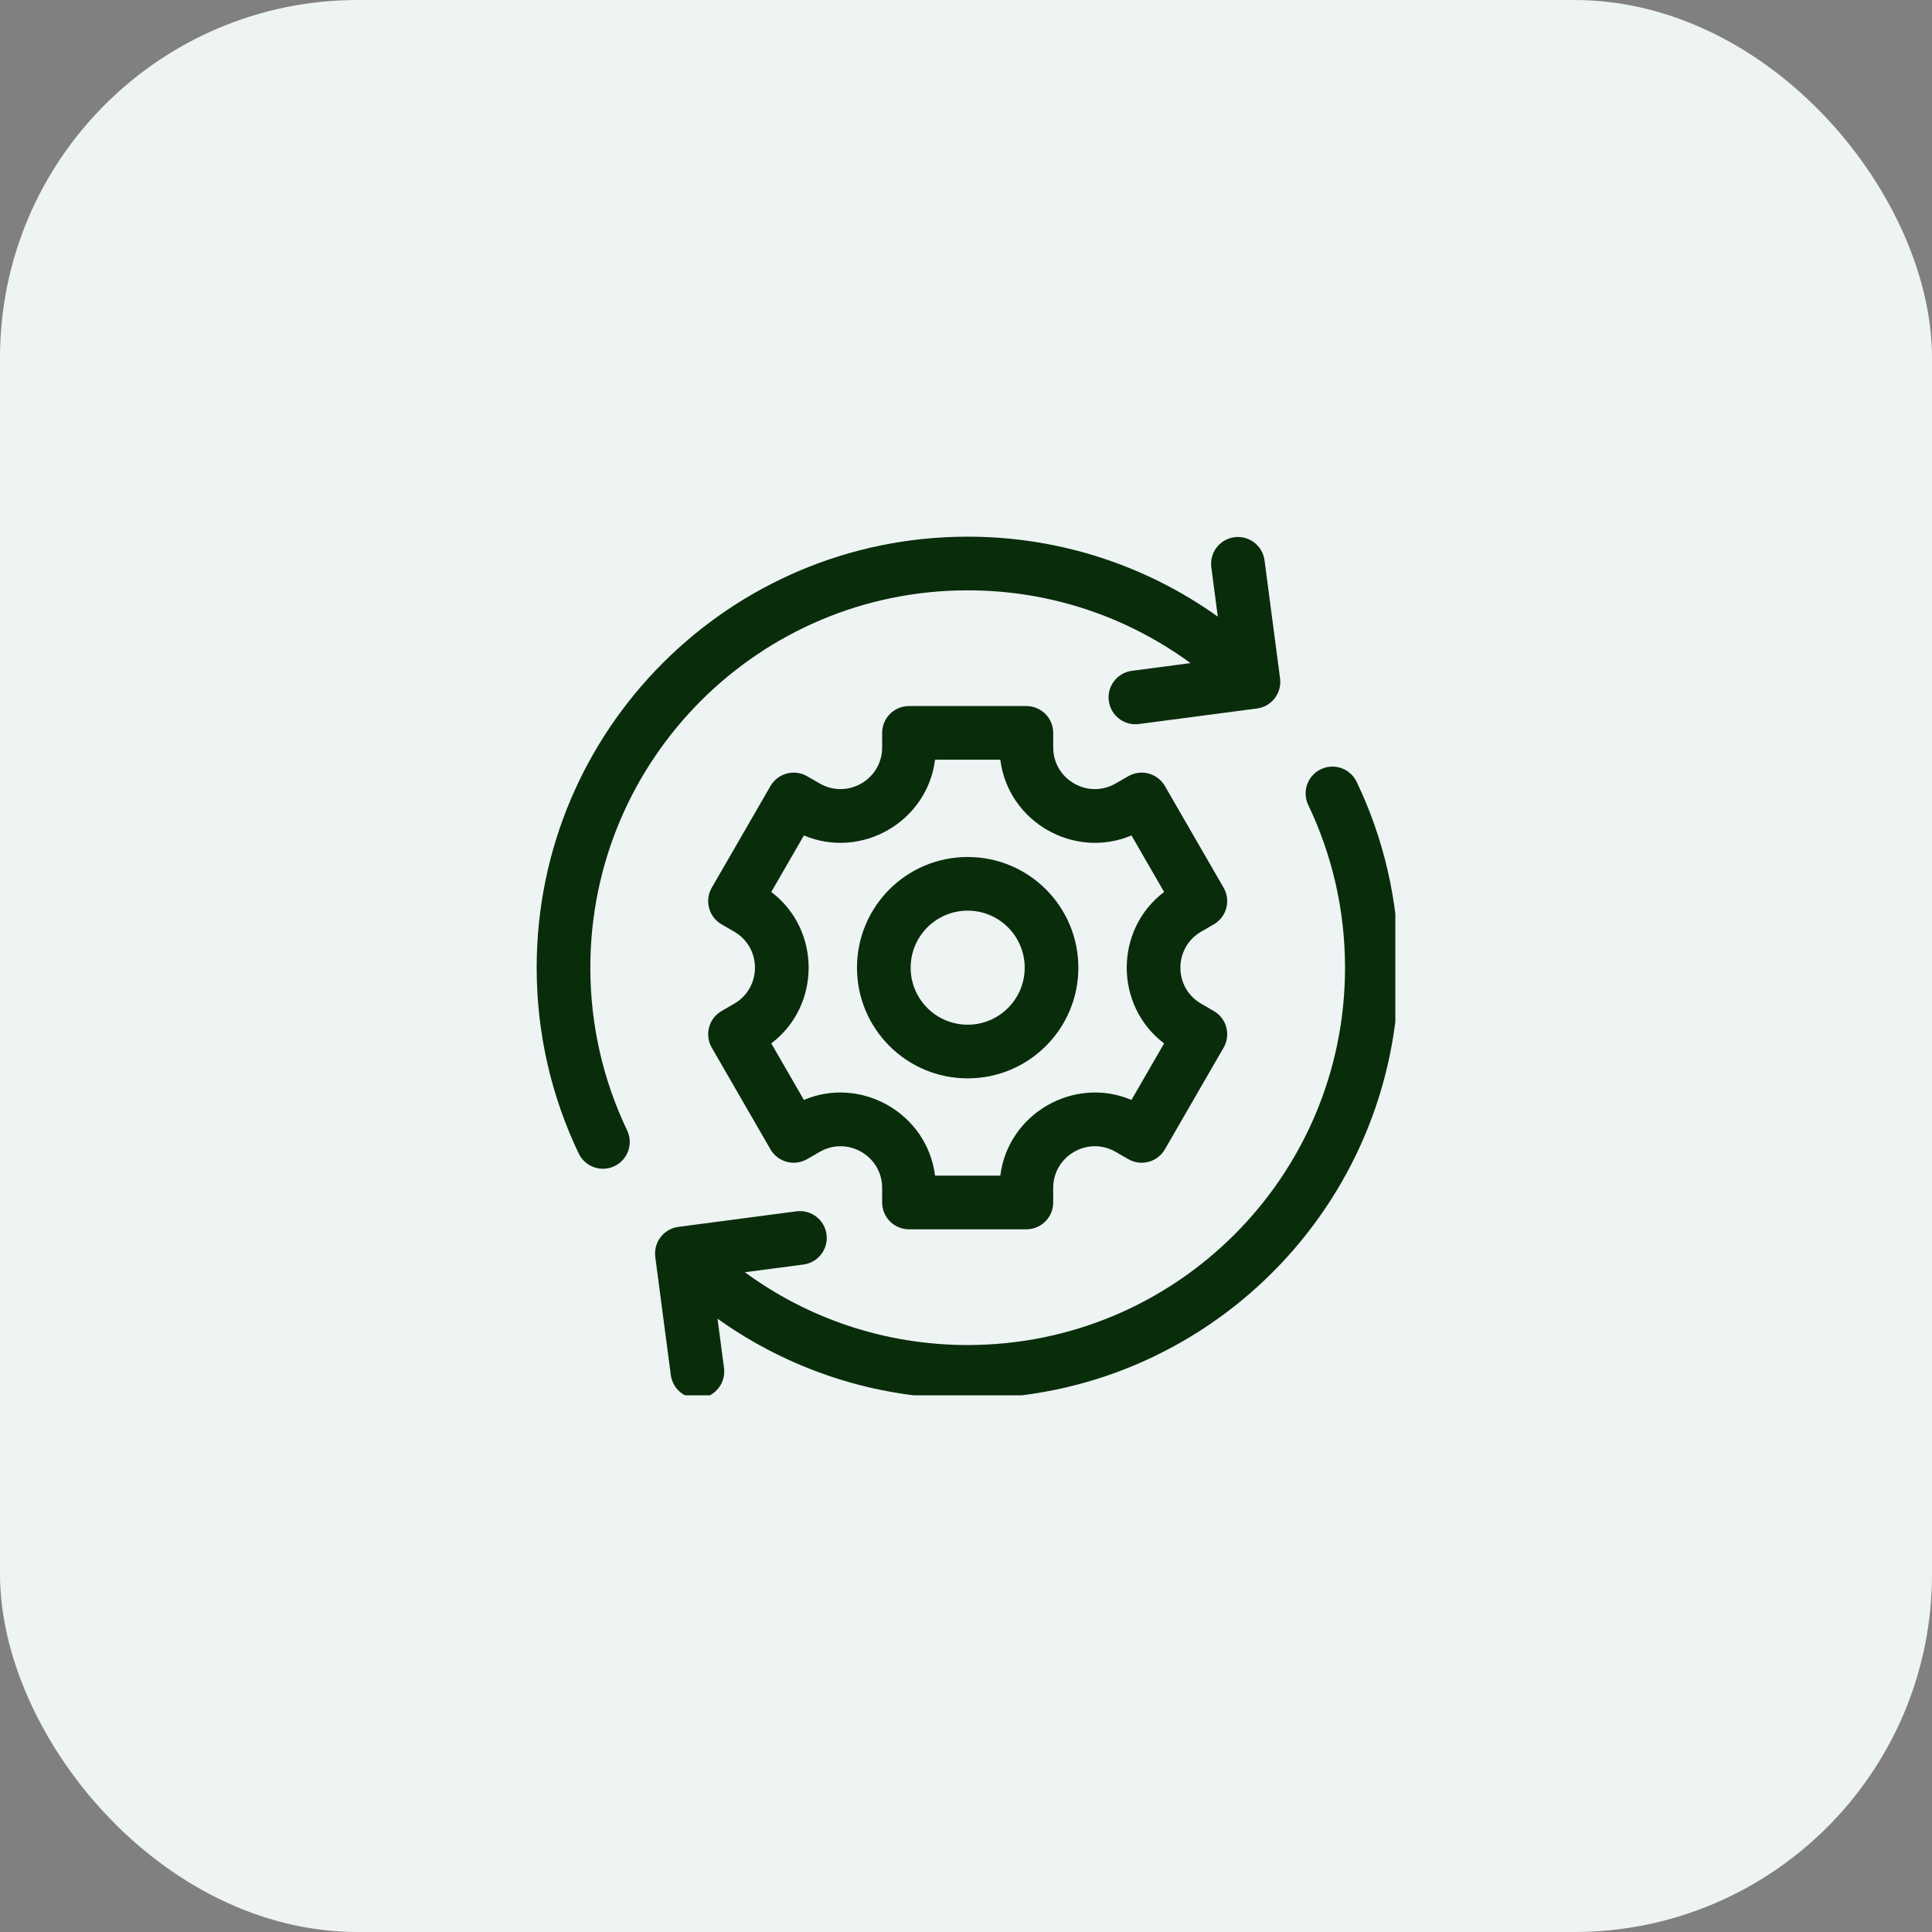 <svg width="108" height="108" viewBox="0 0 108 108" fill="none" xmlns="http://www.w3.org/2000/svg">
<rect x="0" y="0" width="108" height="108" fill="#808080" stroke="none"/>
<rect width="108" height="108" rx="20" fill="#EEF3F4"/>
<g clip-path="url(#clip0_289_5296)">
<path d="M54.094 30C40.787 30 30 40.787 30 54.094C30 57.811 30.844 61.334 32.35 64.481C32.708 65.228 33.603 65.544 34.35 65.187C35.098 64.829 35.414 63.934 35.056 63.186C33.739 60.434 33 57.352 33 54.094C33 42.444 42.444 33 54.094 33C58.753 33 63.058 34.51 66.549 37.068L63.274 37.499C62.453 37.607 61.874 38.361 61.983 39.182C62.091 40.004 62.844 40.582 63.666 40.474L70.248 39.607C70.57 39.569 70.883 39.426 71.131 39.178C71.483 38.826 71.623 38.343 71.552 37.886L70.688 31.322C70.58 30.501 69.826 29.922 69.005 30.03C68.184 30.139 67.605 30.892 67.714 31.713L68.076 34.47C64.134 31.657 59.307 30 54.094 30Z" fill="#092D0B"/>
<path d="M75.838 43.706C75.48 42.959 74.584 42.643 73.837 43.001C73.09 43.358 72.774 44.254 73.132 45.001C74.448 47.753 75.188 50.835 75.188 54.094C75.188 65.743 65.743 75.188 54.094 75.188C49.434 75.188 45.129 73.678 41.638 71.119L44.913 70.688C45.734 70.58 46.312 69.827 46.204 69.005C46.096 68.184 45.343 67.606 44.521 67.714L37.929 68.582C37.683 68.613 37.443 68.705 37.234 68.858C37.119 68.942 37.015 69.042 36.927 69.157C36.906 69.185 36.886 69.213 36.866 69.242C36.792 69.354 36.735 69.473 36.694 69.597C36.623 69.81 36.6 70.039 36.63 70.266L37.499 76.866C37.607 77.687 38.361 78.265 39.182 78.157C40.003 78.049 40.581 77.295 40.473 76.474L40.11 73.716C44.053 76.531 48.881 78.188 54.094 78.188C67.4 78.188 78.188 67.4 78.188 54.094C78.188 50.377 77.344 46.853 75.838 43.706Z" fill="#092D0B"/>
<path fill-rule="evenodd" clip-rule="evenodd" d="M54.094 47.906C50.676 47.906 47.906 50.676 47.906 54.094C47.906 57.511 50.676 60.281 54.094 60.281C57.511 60.281 60.281 57.511 60.281 54.094C60.281 50.676 57.511 47.906 54.094 47.906ZM50.906 54.094C50.906 52.333 52.333 50.906 54.094 50.906C55.854 50.906 57.281 52.333 57.281 54.094C57.281 55.854 55.854 57.281 54.094 57.281C52.333 57.281 50.906 55.854 50.906 54.094Z" fill="#092D0B"/>
<path fill-rule="evenodd" clip-rule="evenodd" d="M49.313 40.969C49.313 40.14 49.984 39.469 50.813 39.469H57.375C58.204 39.469 58.875 40.14 58.875 40.969V41.78C58.875 43.572 60.816 44.692 62.368 43.796L63.07 43.391C63.415 43.192 63.824 43.138 64.208 43.241C64.593 43.344 64.92 43.595 65.119 43.94L68.4 49.623C68.599 49.967 68.653 50.377 68.55 50.761C68.447 51.145 68.196 51.473 67.851 51.672L67.149 52.078C65.597 52.974 65.597 55.214 67.149 56.11L67.851 56.516C68.196 56.715 68.447 57.042 68.55 57.426C68.653 57.811 68.599 58.22 68.4 58.565L65.119 64.248C64.92 64.592 64.593 64.844 64.208 64.947C63.824 65.05 63.415 64.996 63.07 64.797L62.368 64.391C60.816 63.495 58.875 64.615 58.875 66.407V67.219C58.875 68.047 58.204 68.719 57.375 68.719H50.813C49.984 68.719 49.313 68.047 49.313 67.219V66.407C49.313 64.615 47.373 63.495 45.821 64.391L45.118 64.797C44.774 64.996 44.364 65.05 43.98 64.947C43.596 64.844 43.268 64.592 43.069 64.248L39.788 58.565C39.589 58.22 39.535 57.811 39.638 57.426C39.741 57.042 39.992 56.715 40.337 56.516L41.039 56.11C42.591 55.214 42.591 52.974 41.039 52.078L40.337 51.672C39.992 51.473 39.741 51.145 39.638 50.761C39.535 50.377 39.589 49.967 39.788 49.623L43.069 43.94C43.268 43.595 43.596 43.344 43.98 43.241C44.364 43.138 44.774 43.192 45.118 43.391L45.821 43.796C47.373 44.692 49.313 43.572 49.313 41.78V40.969ZM43.115 58.327L44.938 61.486C48.158 60.129 51.836 62.252 52.27 65.719H55.918C56.353 62.252 60.03 60.129 63.25 61.486L65.074 58.327C62.289 56.217 62.289 51.971 65.074 49.861L63.25 46.702C60.03 48.059 56.353 45.936 55.918 42.469H52.27C51.836 45.936 48.158 48.059 44.938 46.702L43.115 49.861C45.9 51.971 45.9 56.217 43.115 58.327Z" fill="#092D0B"/>
</g>
<defs>
<clipPath id="clip0_289_5296">
<rect width="48" height="48" fill="white" transform="translate(30 30)"/>
</clipPath>
</defs>
</svg>
